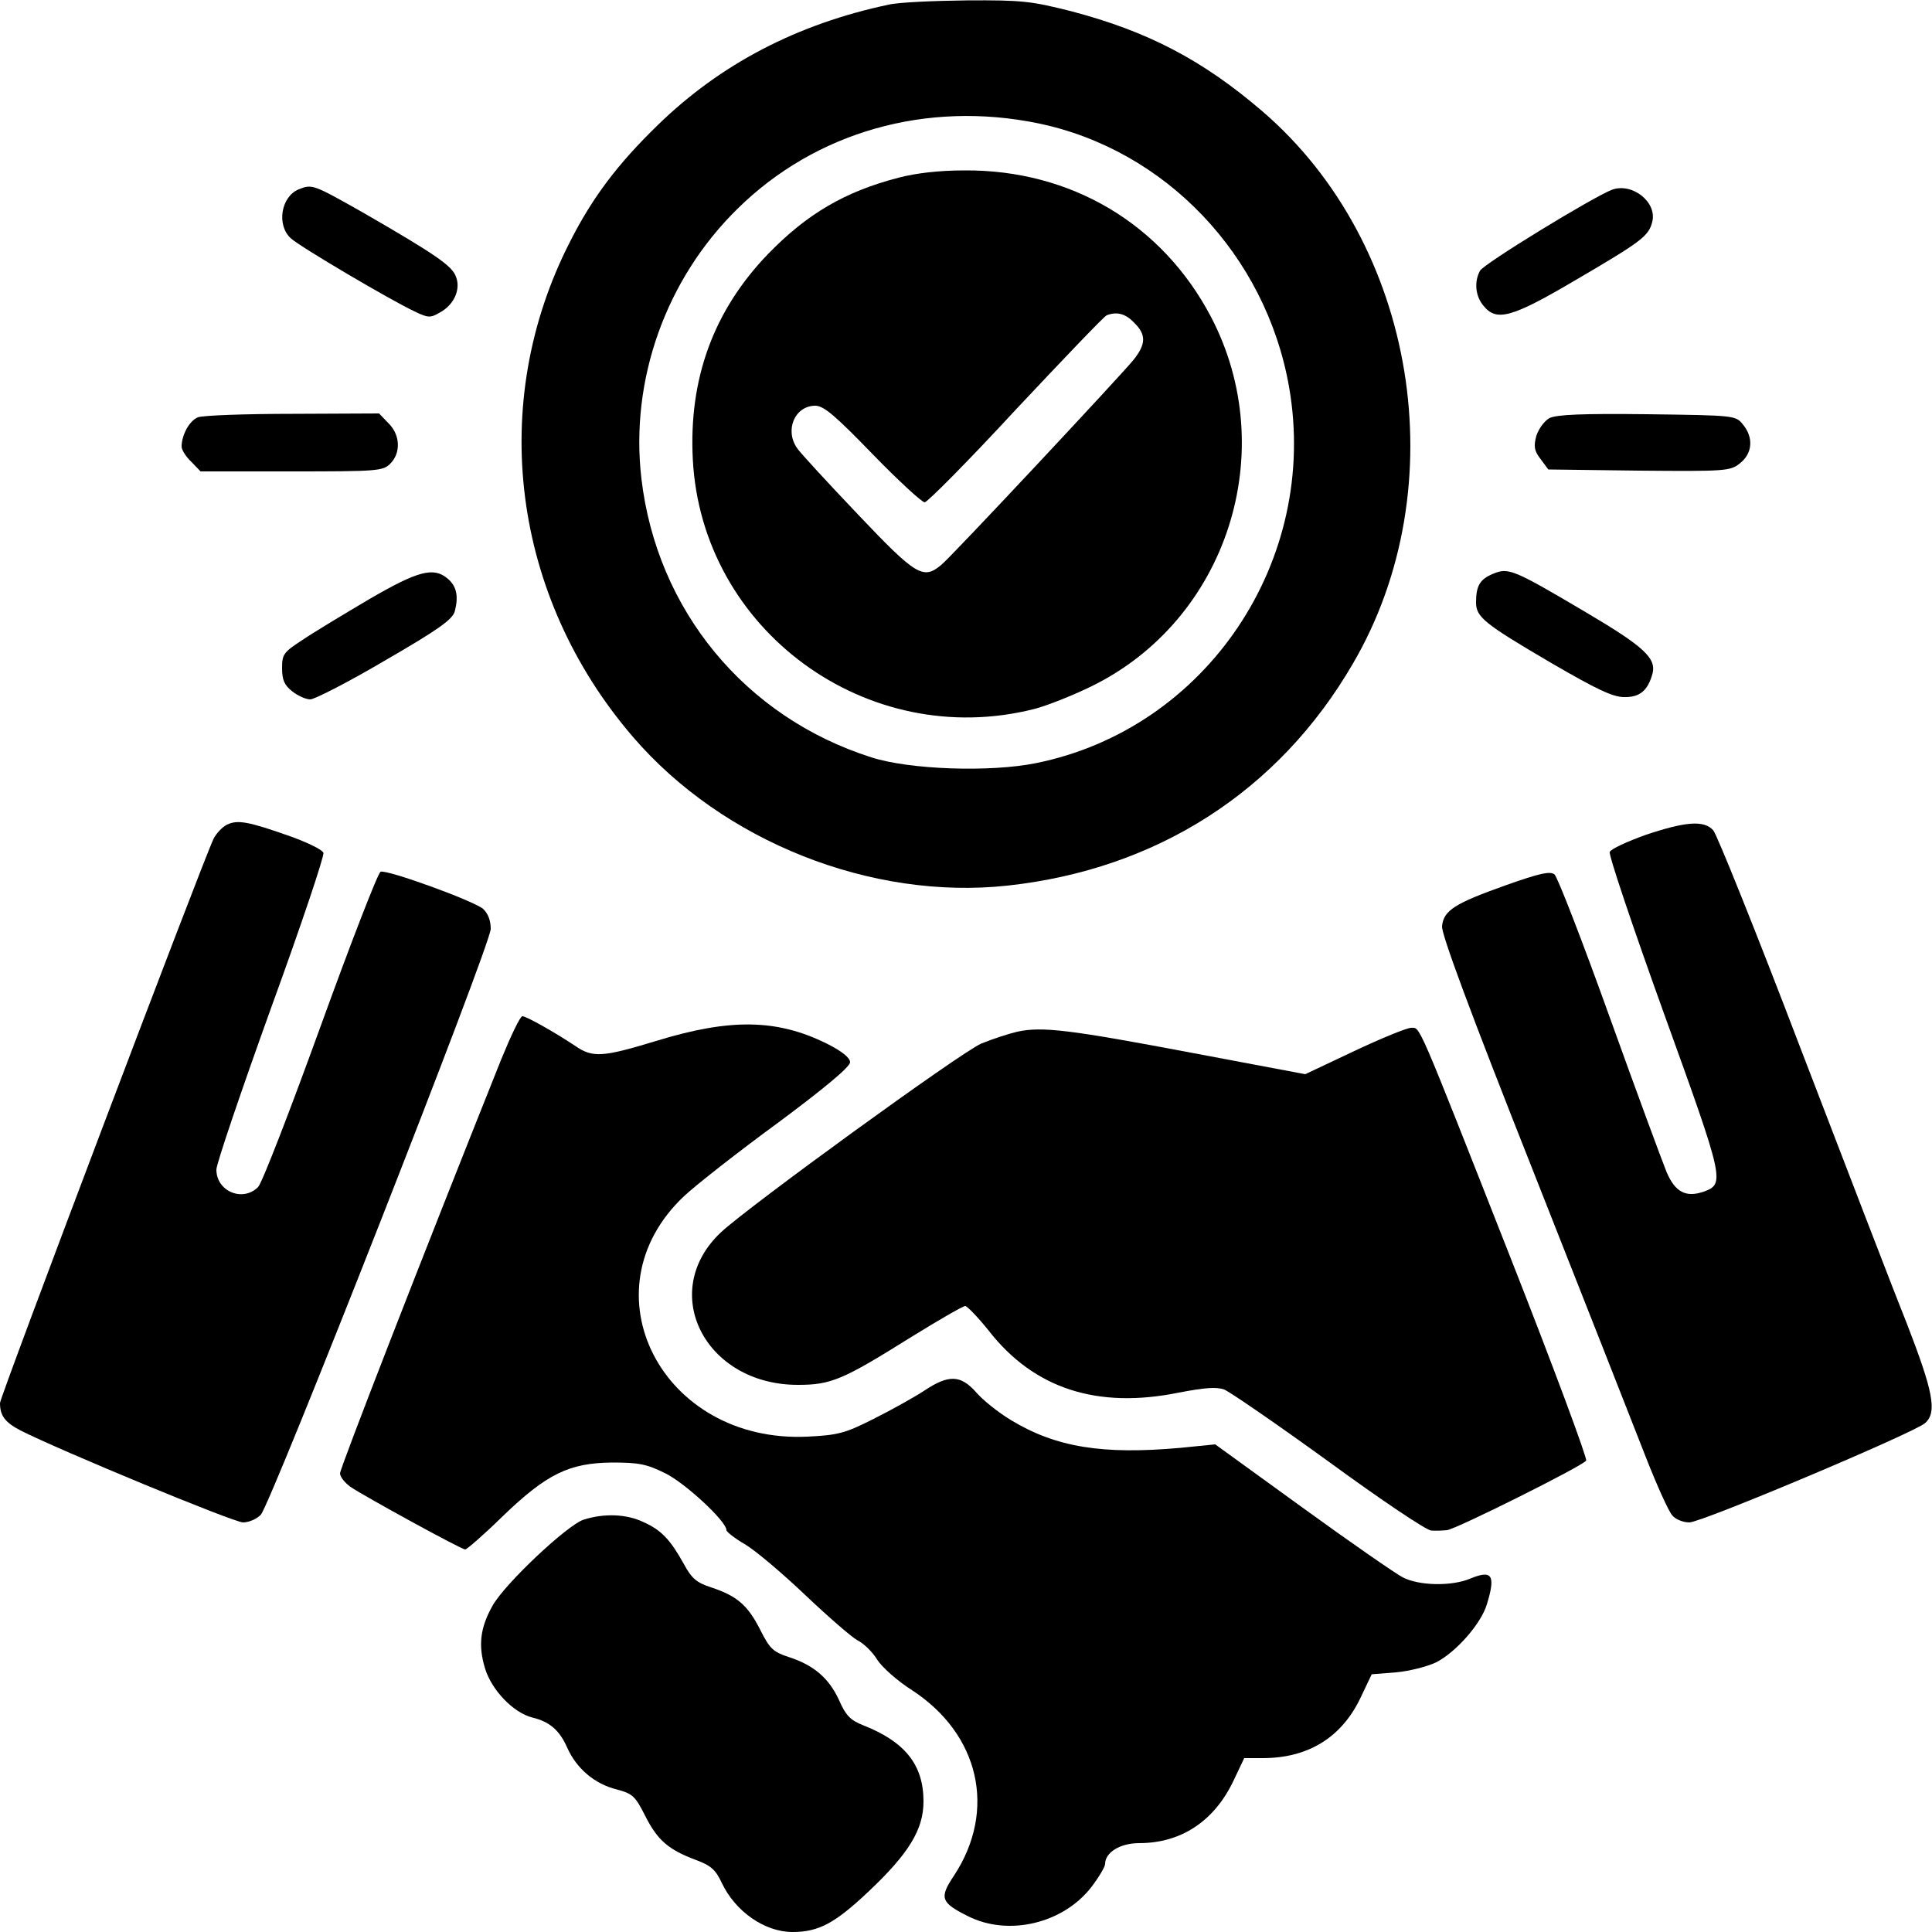 <?xml version="1.0" standalone="no"?>
<!DOCTYPE svg PUBLIC "-//W3C//DTD SVG 20010904//EN"
 "http://www.w3.org/TR/2001/REC-SVG-20010904/DTD/svg10.dtd">
<svg version="1.0" xmlns="http://www.w3.org/2000/svg"
 width="500pt" height="500pt" viewBox="0 0 500 500"
 preserveAspectRatio="xMidYMid meet">

<g transform="translate(0,500) scale(0.1,-0.1)"
fill="#000000" stroke="none">
<path d="M2300 4988 c-237 -50 -436 -154 -598 -312 -103 -100 -169 -187 -227
-302 -214 -418 -150 -917 163 -1281 233 -271 617 -423 969 -385 387 42 702
244 894 574 268 458 165 1087 -234 1430 -155 133 -297 207 -495 259 -103 26
-127 29 -270 28 -86 -1 -177 -5 -202 -11z m386 -307 c330 -68 590 -341 650
-682 79 -450 -214 -885 -655 -974 -118 -24 -327 -17 -426 15 -327 104 -555
381 -595 721 -30 255 63 517 249 699 202 199 489 280 777 221z"/>
<path d="M2325 4540 c-139 -36 -237 -94 -337 -197 -141 -146 -206 -323 -195
-532 23 -442 451 -755 883 -646 32 8 100 35 149 59 351 172 491 608 309 956
-126 240 -362 381 -638 379 -65 0 -126 -7 -171 -19z m610 -375 c32 -31 31 -56
-2 -97 -39 -47 -472 -510 -497 -530 -47 -39 -65 -28 -216 131 -78 82 -149 159
-157 171 -33 47 -6 110 47 110 22 0 52 -26 148 -125 67 -69 128 -125 135 -125
7 0 114 108 236 240 123 131 228 241 235 244 26 10 48 5 71 -19z"/>
<path d="M773 4510 c-46 -19 -58 -93 -20 -127 24 -22 258 -160 320 -189 35
-17 41 -17 65 -3 37 20 55 60 42 93 -10 28 -52 57 -239 165 -131 74 -133 75
-168 61z"/>
<path d="M4172 4509 c-48 -18 -333 -192 -342 -210 -15 -28 -12 -65 9 -90 34
-42 72 -32 240 67 169 99 188 113 197 150 13 51 -52 102 -104 83z"/>
<path d="M512 3920 c-22 -9 -42 -46 -42 -76 0 -8 11 -26 25 -39 l24 -25 236 0
c222 0 236 1 255 20 28 28 26 75 -5 105 l-24 25 -223 -1 c-123 0 -233 -4 -246
-9z"/>
<path d="M4010 3918 c-14 -8 -28 -28 -34 -46 -7 -27 -6 -38 11 -60 l20 -27
235 -3 c225 -2 236 -1 261 19 32 25 36 66 8 100 -19 24 -21 24 -248 27 -170 2
-234 -1 -253 -10z"/>
<path d="M3864 3515 c-34 -14 -44 -31 -44 -74 0 -38 21 -55 195 -157 117 -68
159 -88 188 -88 41 -1 62 17 74 62 9 39 -23 69 -172 157 -188 111 -201 117
-241 100z"/>
<path d="M955 3449 c-66 -39 -144 -86 -172 -105 -49 -32 -53 -37 -53 -73 0
-31 6 -44 26 -60 15 -12 36 -21 47 -21 11 0 99 45 194 101 140 81 174 106 180
127 10 39 5 65 -19 85 -36 30 -76 20 -203 -54z"/>
<path d="M588 2866 c-13 -6 -28 -23 -35 -36 -30 -63 -553 -1445 -553 -1461 0
-33 13 -50 53 -71 105 -53 552 -238 576 -238 15 0 36 9 46 20 27 30 595 1475
595 1516 0 22 -7 40 -20 52 -25 21 -248 102 -265 96 -7 -3 -77 -184 -156 -402
-79 -218 -151 -404 -161 -414 -40 -40 -108 -11 -108 45 0 15 64 203 141 417
78 214 139 396 136 403 -3 8 -40 26 -84 42 -110 39 -138 44 -165 31z"/>
<path d="M4258 2839 c-47 -17 -89 -36 -92 -44 -3 -8 60 -195 140 -417 156
-432 159 -442 103 -462 -46 -16 -74 -1 -96 51 -11 27 -78 208 -148 403 -70
195 -134 360 -142 367 -11 9 -39 3 -126 -28 -132 -47 -161 -65 -165 -106 -2
-20 72 -220 234 -629 130 -329 261 -662 291 -739 30 -77 62 -148 71 -157 8
-10 28 -18 44 -18 32 0 582 232 610 257 32 28 21 82 -48 260 -37 92 -160 413
-275 712 -114 299 -216 552 -225 562 -24 27 -72 23 -176 -12z"/>
<path d="M1297 2258 c-206 -515 -417 -1058 -417 -1071 0 -9 12 -24 27 -35 37
-25 287 -162 297 -162 4 0 48 38 96 85 115 111 173 139 285 140 68 0 89 -4
137 -28 51 -25 158 -124 158 -147 0 -4 21 -21 47 -36 26 -15 96 -74 156 -131
59 -56 121 -110 136 -118 16 -8 39 -30 51 -50 12 -19 52 -55 90 -79 175 -114
220 -311 109 -480 -39 -58 -34 -70 36 -105 105 -53 247 -19 320 76 19 25 35
52 35 59 0 30 39 54 88 54 109 0 195 57 245 163 l27 57 48 0 c117 0 203 53
252 154 l30 63 63 5 c34 3 81 15 104 26 52 27 116 100 131 150 23 75 14 90
-42 67 -49 -21 -134 -19 -176 3 -19 10 -136 91 -260 181 l-225 163 -90 -9
c-201 -18 -322 1 -439 72 -33 20 -73 52 -90 72 -40 45 -71 46 -134 4 -26 -17
-85 -50 -131 -73 -75 -38 -93 -42 -171 -46 -378 -18 -580 378 -319 623 30 28
138 113 242 189 121 90 187 145 187 157 0 11 -20 28 -60 48 -129 64 -250 66
-442 7 -138 -42 -164 -44 -209 -13 -54 36 -127 77 -137 77 -6 0 -30 -51 -55
-112z"/>
<path d="M2633 2330 c-22 -5 -65 -19 -94 -31 -53 -23 -600 -420 -673 -488
-164 -154 -42 -395 199 -395 86 0 116 13 292 123 71 44 135 81 141 81 5 0 33
-29 61 -64 117 -150 281 -203 492 -160 68 13 97 15 117 8 15 -6 137 -90 271
-187 134 -98 253 -178 265 -178 12 -1 30 0 41 1 24 3 351 166 360 180 3 6 -84
241 -195 523 -246 625 -234 597 -258 597 -11 0 -77 -27 -147 -60 l-127 -60
-292 55 c-317 60 -389 69 -453 55z"/>
<path d="M1510 1067 c-42 -14 -202 -164 -235 -222 -32 -57 -38 -102 -20 -162
17 -57 74 -116 123 -128 45 -11 70 -33 90 -78 24 -54 71 -94 128 -108 41 -11
48 -17 74 -69 32 -63 60 -87 132 -114 38 -14 50 -25 66 -59 35 -74 111 -127
183 -127 68 0 110 23 196 104 105 99 143 161 143 234 0 94 -47 154 -156 197
-33 13 -45 25 -63 66 -26 56 -65 90 -131 111 -39 13 -48 21 -73 71 -32 63 -60
87 -127 109 -37 12 -50 23 -70 60 -35 63 -58 88 -105 109 -44 21 -102 23 -155
6z"/>
</g>
</svg>
